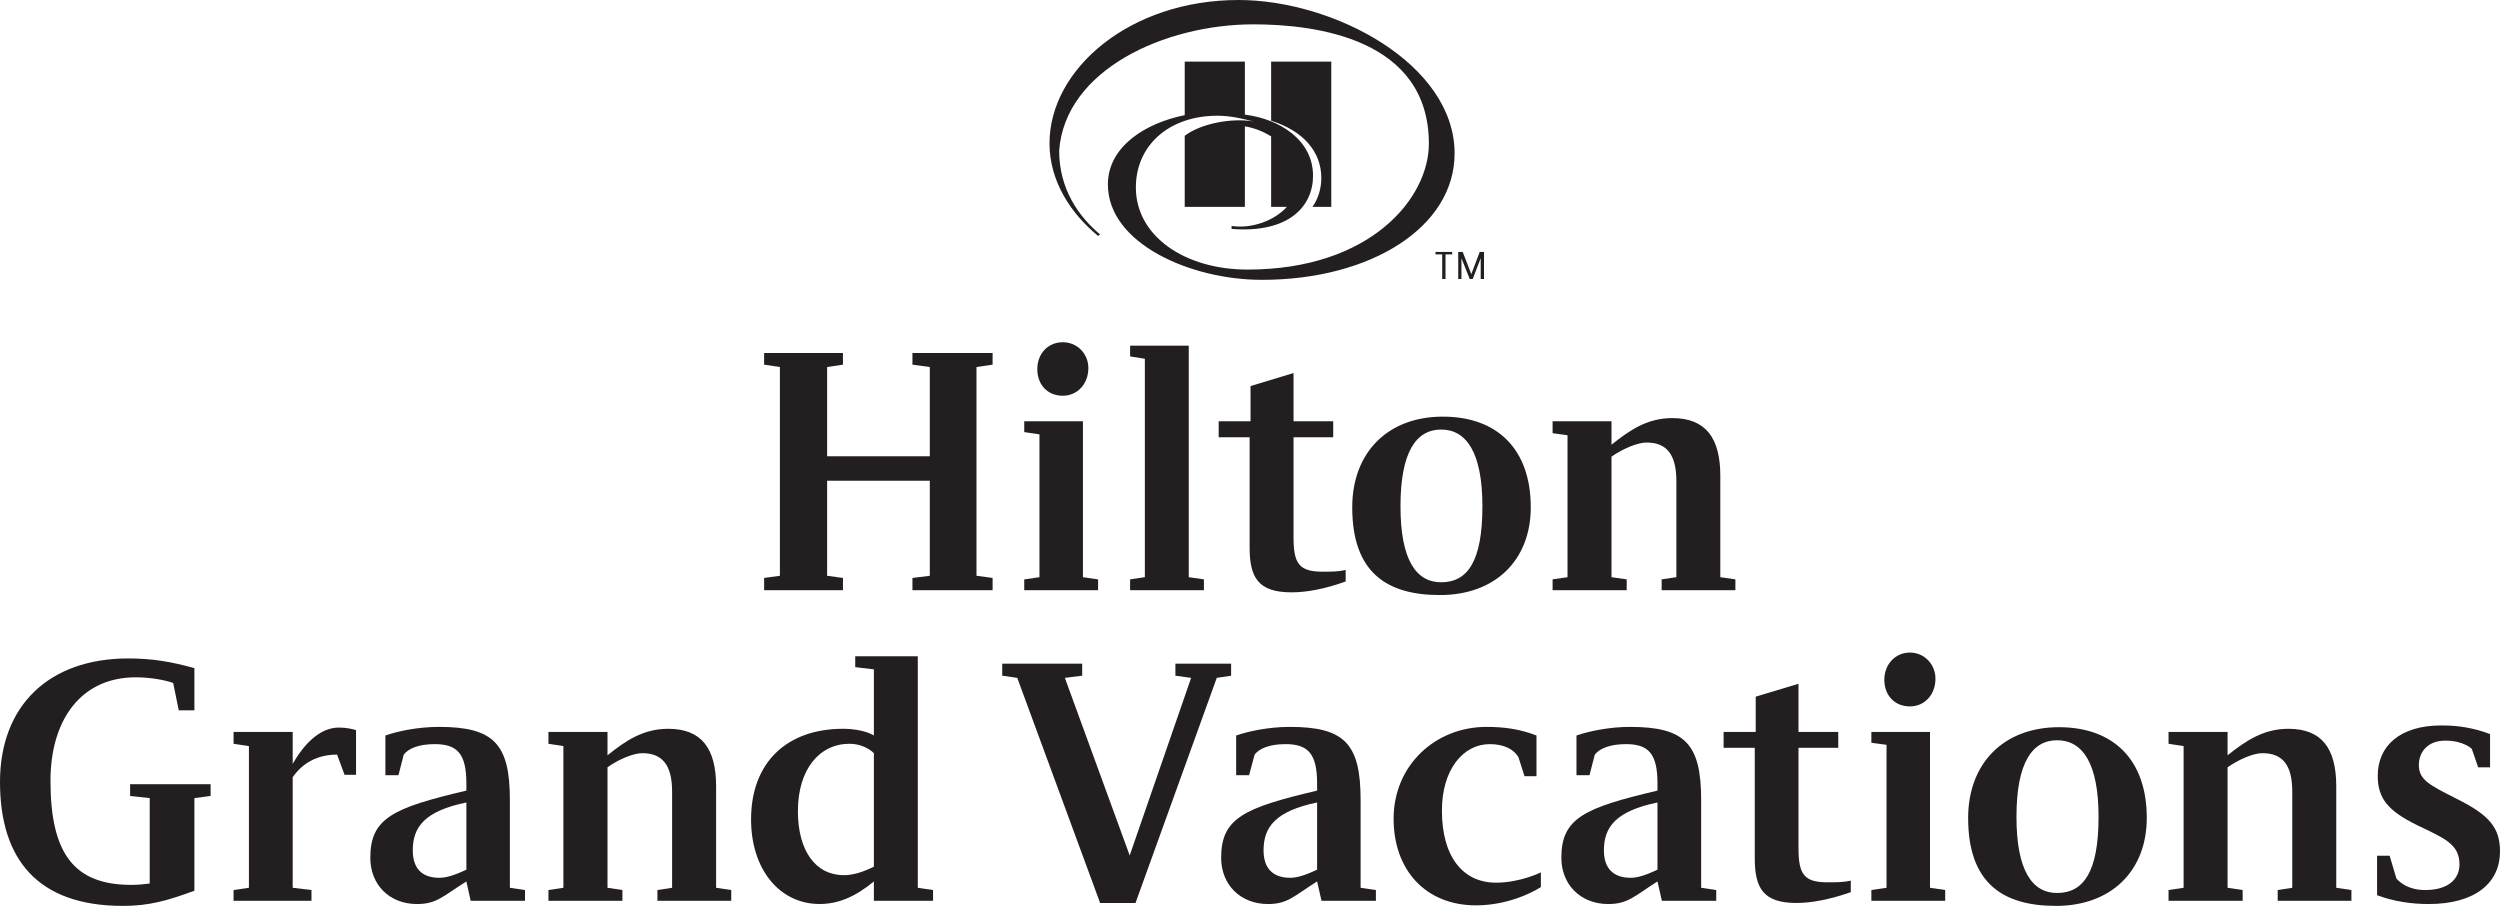 <?xml version="1.0" encoding="UTF-8"?>
<svg xmlns="http://www.w3.org/2000/svg" xmlns:xlink="http://www.w3.org/1999/xlink" width="288pt" height="104.36pt" viewBox="0 0 288 104.36" version="1.1">
<defs>
<clipPath id="clip1">
  <path d="M 0 75 L 25 75 L 25 104.359 L 0 104.359 Z M 0 75 "/>
</clipPath>
<clipPath id="clip2">
  <path d="M 42 83 L 61 83 L 61 104.359 L 42 104.359 Z M 42 83 "/>
</clipPath>
<clipPath id="clip3">
  <path d="M 86 75 L 108 75 L 108 104.359 L 86 104.359 Z M 86 75 "/>
</clipPath>
<clipPath id="clip4">
  <path d="M 115 76 L 142 76 L 142 104.359 L 115 104.359 Z M 115 76 "/>
</clipPath>
<clipPath id="clip5">
  <path d="M 140 83 L 159 83 L 159 104.359 L 140 104.359 Z M 140 83 "/>
</clipPath>
<clipPath id="clip6">
  <path d="M 160 83 L 178 83 L 178 104.359 L 160 104.359 Z M 160 83 "/>
</clipPath>
<clipPath id="clip7">
  <path d="M 179 83 L 198 83 L 198 104.359 L 179 104.359 Z M 179 83 "/>
</clipPath>
<clipPath id="clip8">
  <path d="M 198 78 L 214 78 L 214 104.359 L 198 104.359 Z M 198 78 "/>
</clipPath>
<clipPath id="clip9">
  <path d="M 226 83 L 248 83 L 248 104.359 L 226 104.359 Z M 226 83 "/>
</clipPath>
<clipPath id="clip10">
  <path d="M 273 83 L 288 83 L 288 104.359 L 273 104.359 Z M 273 83 "/>
</clipPath>
</defs>
<g id="surface1">
<path style=" stroke:none;fill-rule:nonzero;fill:rgb(13.699%,12.199%,12.5%);fill-opacity:1;" d="M 112.492 42.281 L 112.492 66.332 L 114.348 66.578 L 114.348 67.988 L 105.113 67.988 L 105.113 66.578 L 107.113 66.332 L 107.113 55.379 L 95.285 55.379 L 95.285 66.332 L 97.109 66.578 L 97.109 67.988 L 88.027 67.988 L 88.027 66.578 L 89.844 66.332 L 89.844 42.281 L 88.027 42.008 L 88.027 40.664 L 97.109 40.664 L 97.109 42.008 L 95.285 42.281 L 95.285 52.562 L 107.113 52.562 L 107.113 42.281 L 105.113 42.008 L 105.113 40.664 L 114.348 40.664 L 114.348 42.008 L 112.492 42.281 "/>
<path style=" stroke:none;fill-rule:nonzero;fill:rgb(13.699%,12.199%,12.5%);fill-opacity:1;" d="M 125.379 42.398 C 125.379 44.223 124.125 45.59 122.43 45.59 C 120.703 45.59 119.496 44.344 119.496 42.516 C 119.496 40.773 120.703 39.426 122.43 39.426 C 124.125 39.426 125.379 40.773 125.379 42.398 M 124.754 66.492 L 126.5 66.75 L 126.5 67.988 L 117.992 67.988 L 117.992 66.75 L 119.746 66.492 L 119.746 50.039 L 117.992 49.777 L 117.992 48.531 L 124.754 48.531 L 124.754 66.492 "/>
<path style=" stroke:none;fill-rule:nonzero;fill:rgb(13.699%,12.199%,12.5%);fill-opacity:1;" d="M 130.188 66.742 L 131.887 66.492 L 131.887 41.328 L 130.188 41.062 L 130.188 39.82 L 136.945 39.82 L 136.945 66.492 L 138.691 66.742 L 138.691 67.988 L 130.188 67.988 L 130.188 66.742 "/>
<path style=" stroke:none;fill-rule:nonzero;fill:rgb(13.699%,12.199%,12.5%);fill-opacity:1;" d="M 149.016 48.531 L 153.586 48.531 L 153.586 50.375 L 149.016 50.375 L 149.016 61.926 C 149.016 64.906 149.645 65.859 152.352 65.859 C 153.34 65.859 154.191 65.859 155.02 65.66 L 155.02 66.988 C 152.582 67.863 150.512 68.238 148.773 68.238 C 144.879 68.238 143.957 66.449 143.957 63.07 L 143.957 50.375 L 140.391 50.375 L 140.391 48.531 L 144.062 48.531 L 144.062 44.473 L 149.016 42.973 L 149.016 48.531 "/>
<path style=" stroke:none;fill-rule:nonzero;fill:rgb(13.699%,12.199%,12.5%);fill-opacity:1;" d="M 170.773 58.32 C 170.773 52.184 168.957 49.484 166.02 49.484 C 163.148 49.484 161.336 52.062 161.336 58.32 C 161.336 64.512 163.148 67.078 166.02 67.078 C 169.09 67.078 170.773 64.629 170.773 58.32 M 176.344 58.441 C 176.344 64.512 172.273 68.551 165.879 68.551 C 159.711 68.551 155.777 65.914 155.777 58.441 C 155.777 52.184 159.812 47.996 166.223 47.996 C 172.508 47.996 176.344 51.766 176.344 58.441 "/>
<path style=" stroke:none;fill-rule:nonzero;fill:rgb(13.699%,12.199%,12.5%);fill-opacity:1;" d="M 199.918 66.742 L 199.918 67.988 L 191.422 67.988 L 191.422 66.742 L 193.117 66.492 L 193.117 55.43 C 193.117 52.355 192.008 50.98 189.68 50.98 C 188.605 50.98 186.898 51.73 185.645 52.605 L 185.645 66.492 L 187.395 66.742 L 187.395 67.988 L 178.859 67.988 L 178.859 66.742 L 180.578 66.492 L 180.578 50.141 L 178.859 49.906 L 178.859 48.527 L 185.645 48.527 L 185.645 51.23 C 187.777 49.527 189.777 48.164 192.656 48.164 C 196.465 48.164 198.18 50.418 198.18 54.801 L 198.18 66.492 L 199.918 66.742 "/>
<g clip-path="url(#clip1)" clip-rule="nonzero">
<path style=" stroke:none;fill-rule:nonzero;fill:rgb(13.699%,12.199%,12.5%);fill-opacity:1;" d="M 24.262 90.336 L 24.262 91.695 L 22.395 91.941 L 22.395 102.613 C 19.312 103.734 17.246 104.359 14.141 104.359 C 4.316 104.359 0 98.965 0 90.086 C 0 81.246 5.68 75.852 14.777 75.852 C 17.52 75.852 19.781 76.234 22.395 76.973 L 22.395 81.832 L 20.594 81.832 L 19.949 78.672 C 19.004 78.355 17.426 78.027 15.637 78.027 C 9.312 78.027 5.816 82.945 5.816 89.953 C 5.816 98.461 8.625 101.938 15.133 101.938 C 15.887 101.938 16.637 101.863 17.246 101.781 L 17.246 91.941 L 14.988 91.695 L 14.988 90.336 L 24.262 90.336 "/>
</g>
<path style=" stroke:none;fill-rule:nonzero;fill:rgb(13.699%,12.199%,12.5%);fill-opacity:1;" d="M 33.719 87.996 C 34.922 85.883 36.746 83.816 39.031 83.816 C 39.949 83.816 40.602 83.988 41.016 84.109 L 41.016 89.258 L 39.691 89.258 L 38.832 86.93 C 36.59 86.93 34.852 87.887 33.719 89.539 L 33.719 102.273 L 35.883 102.531 L 35.883 103.773 L 26.906 103.773 L 26.906 102.531 L 28.676 102.273 L 28.676 85.953 L 26.906 85.684 L 26.906 84.32 L 33.719 84.32 L 33.719 87.996 "/>
<g clip-path="url(#clip2)" clip-rule="nonzero">
<path style=" stroke:none;fill-rule:nonzero;fill:rgb(13.699%,12.199%,12.5%);fill-opacity:1;" d="M 53.727 92.445 C 48.91 93.438 47.551 95.273 47.551 97.961 C 47.551 99.996 48.566 101.121 50.605 101.121 C 51.453 101.121 52.359 100.82 53.727 100.191 Z M 60.48 102.535 L 60.48 103.77 L 54.219 103.77 L 53.727 101.539 C 50.977 103.277 50.285 104.145 48.047 104.145 C 44.84 104.145 42.66 101.902 42.66 98.82 C 42.66 94.27 45.219 93.07 53.727 91.078 L 53.727 90.246 C 53.727 86.805 52.656 85.723 50.082 85.723 C 48.203 85.723 47.043 86.238 46.512 86.93 L 45.902 89.301 L 44.398 89.301 L 44.398 84.73 C 45.727 84.258 48.078 83.738 50.578 83.738 C 56.867 83.738 58.738 85.684 58.738 92.145 L 58.738 102.273 L 60.48 102.535 "/>
</g>
<path style=" stroke:none;fill-rule:nonzero;fill:rgb(13.699%,12.199%,12.5%);fill-opacity:1;" d="M 84.238 102.531 L 84.238 103.77 L 75.734 103.77 L 75.734 102.531 L 77.426 102.273 L 77.426 91.195 C 77.426 88.137 76.305 86.766 73.992 86.766 C 72.922 86.766 71.195 87.52 69.984 88.391 L 69.984 102.273 L 71.703 102.531 L 71.703 103.77 L 63.18 103.77 L 63.18 102.531 L 64.902 102.273 L 64.902 85.949 L 63.18 85.684 L 63.18 84.316 L 69.984 84.316 L 69.984 87.012 C 72.078 85.316 74.117 83.957 76.977 83.957 C 80.789 83.957 82.496 86.188 82.496 90.582 L 82.496 102.273 L 84.238 102.531 "/>
<g clip-path="url(#clip3)" clip-rule="nonzero">
<path style=" stroke:none;fill-rule:nonzero;fill:rgb(13.699%,12.199%,12.5%);fill-opacity:1;" d="M 100.672 86.766 C 100.672 86.766 99.668 85.684 97.855 85.684 C 94.41 85.684 91.918 88.621 91.918 93.441 C 91.918 97.965 93.914 100.82 97.227 100.82 C 98.219 100.82 99.418 100.477 100.672 99.836 Z M 107.488 102.531 L 107.488 103.77 L 100.672 103.77 L 100.672 101.547 C 98.418 103.395 96.477 104.141 94.41 104.141 C 89.844 104.141 86.523 100.191 86.523 94.398 C 86.523 87.754 90.73 83.957 97.109 83.957 C 99.539 83.957 100.672 84.73 100.672 84.73 L 100.672 77.113 L 98.523 76.855 L 98.523 75.598 L 105.73 75.598 L 105.73 102.273 L 107.488 102.531 "/>
</g>
<g clip-path="url(#clip4)" clip-rule="nonzero">
<path style=" stroke:none;fill-rule:nonzero;fill:rgb(13.699%,12.199%,12.5%);fill-opacity:1;" d="M 137.219 78.09 L 135.406 77.84 L 135.406 76.453 L 141.824 76.453 L 141.824 77.84 L 140.172 78.09 L 130.809 104.023 L 126.734 104.023 L 117.188 78.09 L 115.457 77.84 L 115.457 76.453 L 124.668 76.453 L 124.668 77.84 L 122.672 78.09 L 130.141 98.547 L 137.219 78.09 "/>
</g>
<g clip-path="url(#clip5)" clip-rule="nonzero">
<path style=" stroke:none;fill-rule:nonzero;fill:rgb(13.699%,12.199%,12.5%);fill-opacity:1;" d="M 151.73 92.445 C 146.938 93.438 145.562 95.273 145.562 97.961 C 145.562 99.996 146.594 101.121 148.633 101.121 C 149.441 101.121 150.375 100.82 151.73 100.191 Z M 158.504 102.535 L 158.504 103.77 L 152.238 103.77 L 151.73 101.539 C 149 103.277 148.297 104.145 146.082 104.145 C 142.879 104.145 140.676 101.902 140.676 98.82 C 140.676 94.27 143.254 93.07 151.73 91.078 L 151.73 90.246 C 151.73 86.805 150.66 85.723 148.102 85.723 C 146.211 85.723 145.059 86.238 144.531 86.93 L 143.895 89.301 L 142.406 89.301 L 142.406 84.73 C 143.75 84.258 146.113 83.738 148.594 83.738 C 154.895 83.738 156.742 85.684 156.742 92.145 L 156.742 102.273 L 158.504 102.535 "/>
</g>
<g clip-path="url(#clip6)" clip-rule="nonzero">
<path style=" stroke:none;fill-rule:nonzero;fill:rgb(13.699%,12.199%,12.5%);fill-opacity:1;" d="M 160.543 94.316 C 160.543 88.164 165.352 83.738 171.234 83.738 C 173.27 83.738 175.094 83.984 177.004 84.73 L 177.004 89.418 L 175.625 89.418 L 174.922 87.223 C 174.43 86.398 173.383 85.723 171.617 85.723 C 168.535 85.723 166.109 88.684 166.109 93.371 C 166.109 98.629 168.469 101.684 172.344 101.684 C 175.125 101.684 177.508 100.5 177.508 100.5 L 177.508 102.188 C 177.508 102.188 174.383 104.297 170.031 104.297 C 164.258 104.297 160.543 100.254 160.543 94.316 "/>
</g>
<g clip-path="url(#clip7)" clip-rule="nonzero">
<path style=" stroke:none;fill-rule:nonzero;fill:rgb(13.699%,12.199%,12.5%);fill-opacity:1;" d="M 190.941 92.445 C 186.145 93.438 184.77 95.273 184.77 97.961 C 184.77 99.996 185.809 101.121 187.855 101.121 C 188.66 101.121 189.586 100.82 190.941 100.191 Z M 197.711 102.535 L 197.711 103.77 L 191.449 103.77 L 190.941 101.539 C 188.223 103.277 187.512 104.145 185.262 104.145 C 182.086 104.145 179.867 101.902 179.867 98.82 C 179.867 94.27 182.461 93.07 190.941 91.078 L 190.941 90.246 C 190.941 86.805 189.891 85.723 187.312 85.723 C 185.441 85.723 184.266 86.238 183.723 86.93 L 183.109 89.301 L 181.609 89.301 L 181.609 84.73 C 182.965 84.258 185.324 83.738 187.793 83.738 C 194.105 83.738 195.973 85.684 195.973 92.145 L 195.973 102.273 L 197.711 102.535 "/>
</g>
<g clip-path="url(#clip8)" clip-rule="nonzero">
<path style=" stroke:none;fill-rule:nonzero;fill:rgb(13.699%,12.199%,12.5%);fill-opacity:1;" d="M 207.188 84.316 L 211.766 84.316 L 211.766 86.145 L 207.188 86.145 L 207.188 97.727 C 207.188 100.699 207.82 101.641 210.508 101.641 C 211.512 101.641 212.395 101.641 213.211 101.453 L 213.211 102.777 C 210.773 103.629 208.68 104.023 206.945 104.023 C 203.055 104.023 202.148 102.238 202.148 98.816 L 202.148 86.145 L 198.559 86.145 L 198.559 84.316 L 202.258 84.316 L 202.258 80.254 L 207.188 78.77 L 207.188 84.316 "/>
</g>
<path style=" stroke:none;fill-rule:nonzero;fill:rgb(13.699%,12.199%,12.5%);fill-opacity:1;" d="M 222.965 78.18 C 222.965 80.016 221.727 81.379 220.023 81.379 C 218.297 81.379 217.074 80.141 217.074 78.305 C 217.074 76.574 218.297 75.176 220.023 75.176 C 221.727 75.176 222.965 76.574 222.965 78.18 M 222.336 102.273 L 224.086 102.527 L 224.086 103.77 L 215.582 103.77 L 215.582 102.527 L 217.328 102.273 L 217.328 85.801 L 215.582 85.57 L 215.582 84.32 L 222.336 84.32 L 222.336 102.273 "/>
<g clip-path="url(#clip9)" clip-rule="nonzero">
<path style=" stroke:none;fill-rule:nonzero;fill:rgb(13.699%,12.199%,12.5%);fill-opacity:1;" d="M 241.754 94.102 C 241.754 87.957 239.93 85.277 236.977 85.277 C 234.117 85.277 232.297 87.844 232.297 94.102 C 232.297 100.305 234.117 102.871 236.977 102.871 C 240.039 102.871 241.754 100.414 241.754 94.102 M 247.309 94.23 C 247.309 100.305 243.234 104.359 236.852 104.359 C 230.664 104.359 226.73 101.684 226.73 94.23 C 226.73 87.957 230.797 83.773 237.199 83.773 C 243.48 83.773 247.309 87.539 247.309 94.23 "/>
</g>
<path style=" stroke:none;fill-rule:nonzero;fill:rgb(13.699%,12.199%,12.5%);fill-opacity:1;" d="M 270.883 102.531 L 270.883 103.77 L 262.391 103.77 L 262.391 102.531 L 264.07 102.273 L 264.07 91.195 C 264.07 88.137 262.961 86.766 260.629 86.766 C 259.555 86.766 257.859 87.52 256.617 88.391 L 256.617 102.273 L 258.355 102.531 L 258.355 103.77 L 249.816 103.77 L 249.816 102.531 L 251.551 102.273 L 251.551 85.949 L 249.816 85.684 L 249.816 84.316 L 256.617 84.316 L 256.617 87.012 C 258.734 85.316 260.773 83.957 263.621 83.957 C 267.449 83.957 269.137 86.188 269.137 90.582 L 269.137 102.273 L 270.883 102.531 "/>
<g clip-path="url(#clip10)" clip-rule="nonzero">
<path style=" stroke:none;fill-rule:nonzero;fill:rgb(13.699%,12.199%,12.5%);fill-opacity:1;" d="M 286.855 88.395 L 285.484 88.395 L 284.75 86.266 C 284.75 86.266 283.816 85.32 281.703 85.32 C 279.656 85.32 278.652 86.648 278.652 88.133 C 278.652 89.867 279.93 90.453 282.941 91.988 C 286.812 93.898 288 95.387 288 98.09 C 288 101.645 285.238 104.145 279.766 104.145 C 277.82 104.145 275.773 103.852 273.84 103.129 L 273.84 98.582 L 275.285 98.582 L 276.066 101.203 C 276.527 101.73 277.523 102.531 279.379 102.531 C 282.121 102.531 283.332 101.203 283.332 99.578 C 283.332 97.215 281.543 96.547 278.387 95.027 C 275.117 93.406 273.914 91.988 273.914 89.383 C 273.914 85.883 276.527 83.57 281.246 83.57 C 283.117 83.57 284.859 83.816 286.855 84.566 L 286.855 88.395 "/>
</g>
<path style=" stroke:none;fill-rule:nonzero;fill:rgb(13.699%,12.199%,12.5%);fill-opacity:1;" d="M 142.68 0 C 130.141 0 120.902 7.965 120.902 16.512 C 120.902 20.891 123.371 24.605 126.5 27.18 L 126.734 27.008 C 124.258 24.957 122.016 21.754 122.016 17.367 C 122.672 8.043 134.184 2.805 144.395 2.805 C 151.625 2.805 164.605 4.473 164.605 16.555 C 164.605 22.852 157.867 31.055 143.719 31.055 C 136.457 31.055 130.852 27.18 130.852 21.602 C 130.852 16.781 134.617 13.332 140.262 13.332 C 141.805 13.332 143.258 13.695 144.395 13.996 C 142.016 13.566 138.383 14.184 136.48 15.645 L 136.48 23.832 L 143.41 23.832 L 143.41 14.551 C 144.715 14.777 145.738 15.277 146.434 15.707 L 146.434 23.832 L 148.242 23.832 C 146.828 25.418 144.18 26.387 141.879 26.027 L 141.879 26.371 C 148.469 26.895 151.262 23.77 151.262 20.246 C 151.262 16.121 147.387 13.695 143.41 13.207 L 143.41 7.094 L 136.48 7.094 L 136.48 13.266 C 132.008 14.164 127.629 16.848 127.629 21.258 C 127.629 28.031 137.113 32.238 145.367 32.238 C 157.922 32.238 167.57 26.168 167.57 17.676 C 167.57 7.359 153.648 0 142.68 0 M 152.215 20.5 C 152.215 17.5 150.168 15.086 146.434 13.91 L 146.434 7.094 L 153.363 7.094 L 153.363 23.832 L 151.199 23.832 C 151.953 22.766 152.215 21.523 152.215 20.5 "/>
<path style=" stroke:none;fill-rule:nonzero;fill:rgb(13.699%,12.199%,12.5%);fill-opacity:1;" d="M 166.141 29.305 L 165.367 29.305 L 165.367 29.023 L 167.297 29.023 L 167.297 29.305 L 166.523 29.305 L 166.523 32.141 L 166.141 32.141 Z M 169.484 31.555 L 169.504 31.555 L 170.461 29.023 L 170.957 29.023 L 170.957 32.141 L 170.578 32.141 L 170.578 29.777 L 170.562 29.777 L 169.66 32.141 L 169.312 32.141 L 168.371 29.777 L 168.359 29.777 L 168.359 32.141 L 167.988 32.141 L 167.988 29.023 L 168.504 29.023 L 169.484 31.555 "/>
</g>
</svg>
